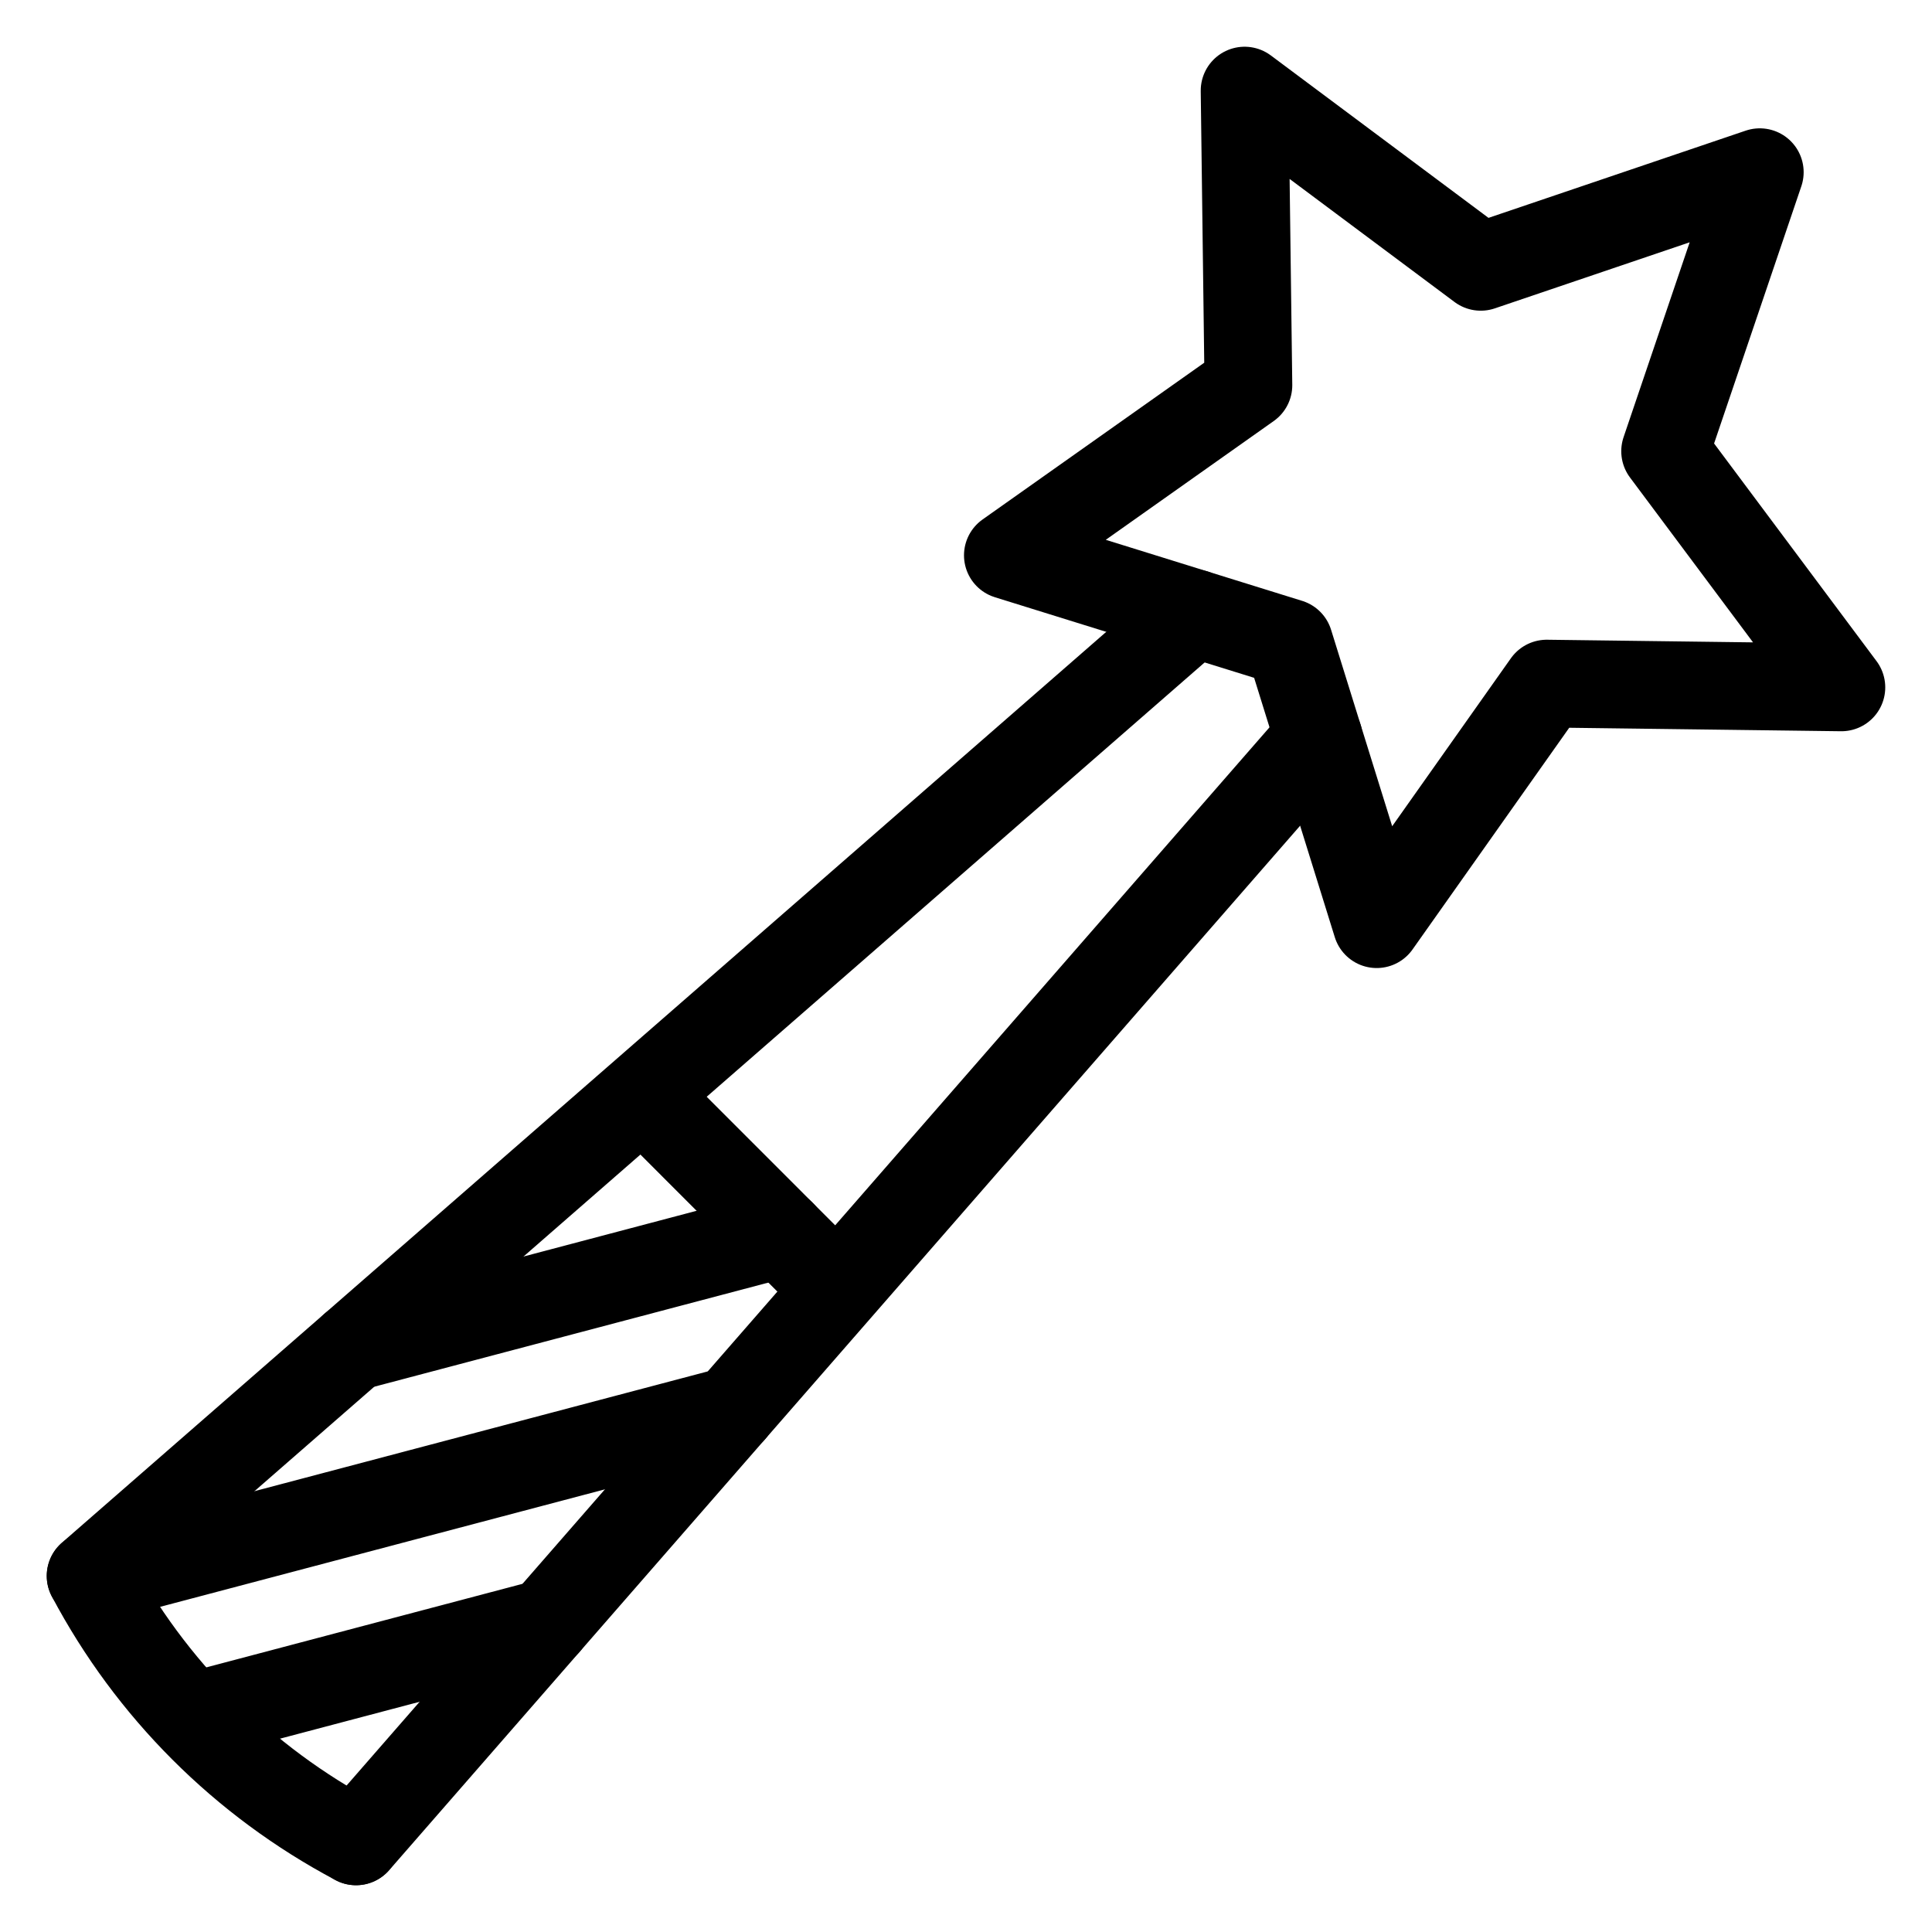 <?xml version="1.0" encoding="UTF-8"?>
<!-- Uploaded to: SVG Repo, www.svgrepo.com, Generator: SVG Repo Mixer Tools -->
<svg width="800px" height="800px" version="1.1" viewBox="144 144 512 512" xmlns="http://www.w3.org/2000/svg">
 <g fill="none" stroke="#000000" stroke-linecap="round" stroke-linejoin="round" stroke-miterlimit="10" stroke-width="3">
  <path transform="matrix(7.751 0 0 7.751 148.09 148.09)" d="m59.64 5.36-3.236 9.54 6.026 8.074-10.075-0.129-5.813 8.225-2.992-9.621-9.618-2.99 8.224-5.816-0.13-10.073 8.074 6.025z"/>
  <path transform="matrix(7.751 0 0 7.751 148.09 148.09)" d="m40.305 20.441-37.735 32.912"/>
  <path transform="matrix(7.751 0 0 7.751 148.09 148.09)" d="m11.647 62.43 32.912-37.736"/>
  <path transform="matrix(7.751 0 0 7.751 148.09 148.09)" d="m2.572 53.356c2.047 3.864 5.208 7.025 9.071 9.071"/>
  <path transform="matrix(7.751 0 0 7.751 148.09 148.09)" d="m22.026 37.484 5.497 5.499"/>
  <path transform="matrix(7.751 0 0 7.751 148.09 148.09)" d="m26.195 41.654-14.648 3.87"/>
  <path transform="matrix(7.751 0 0 7.751 148.09 148.09)" d="m24.5 47.694-21.757 5.748"/>
  <path transform="matrix(7.751 0 0 7.751 148.09 148.09)" d="m18.165 54.957-11.811 3.121"/>
 </g>
</svg>